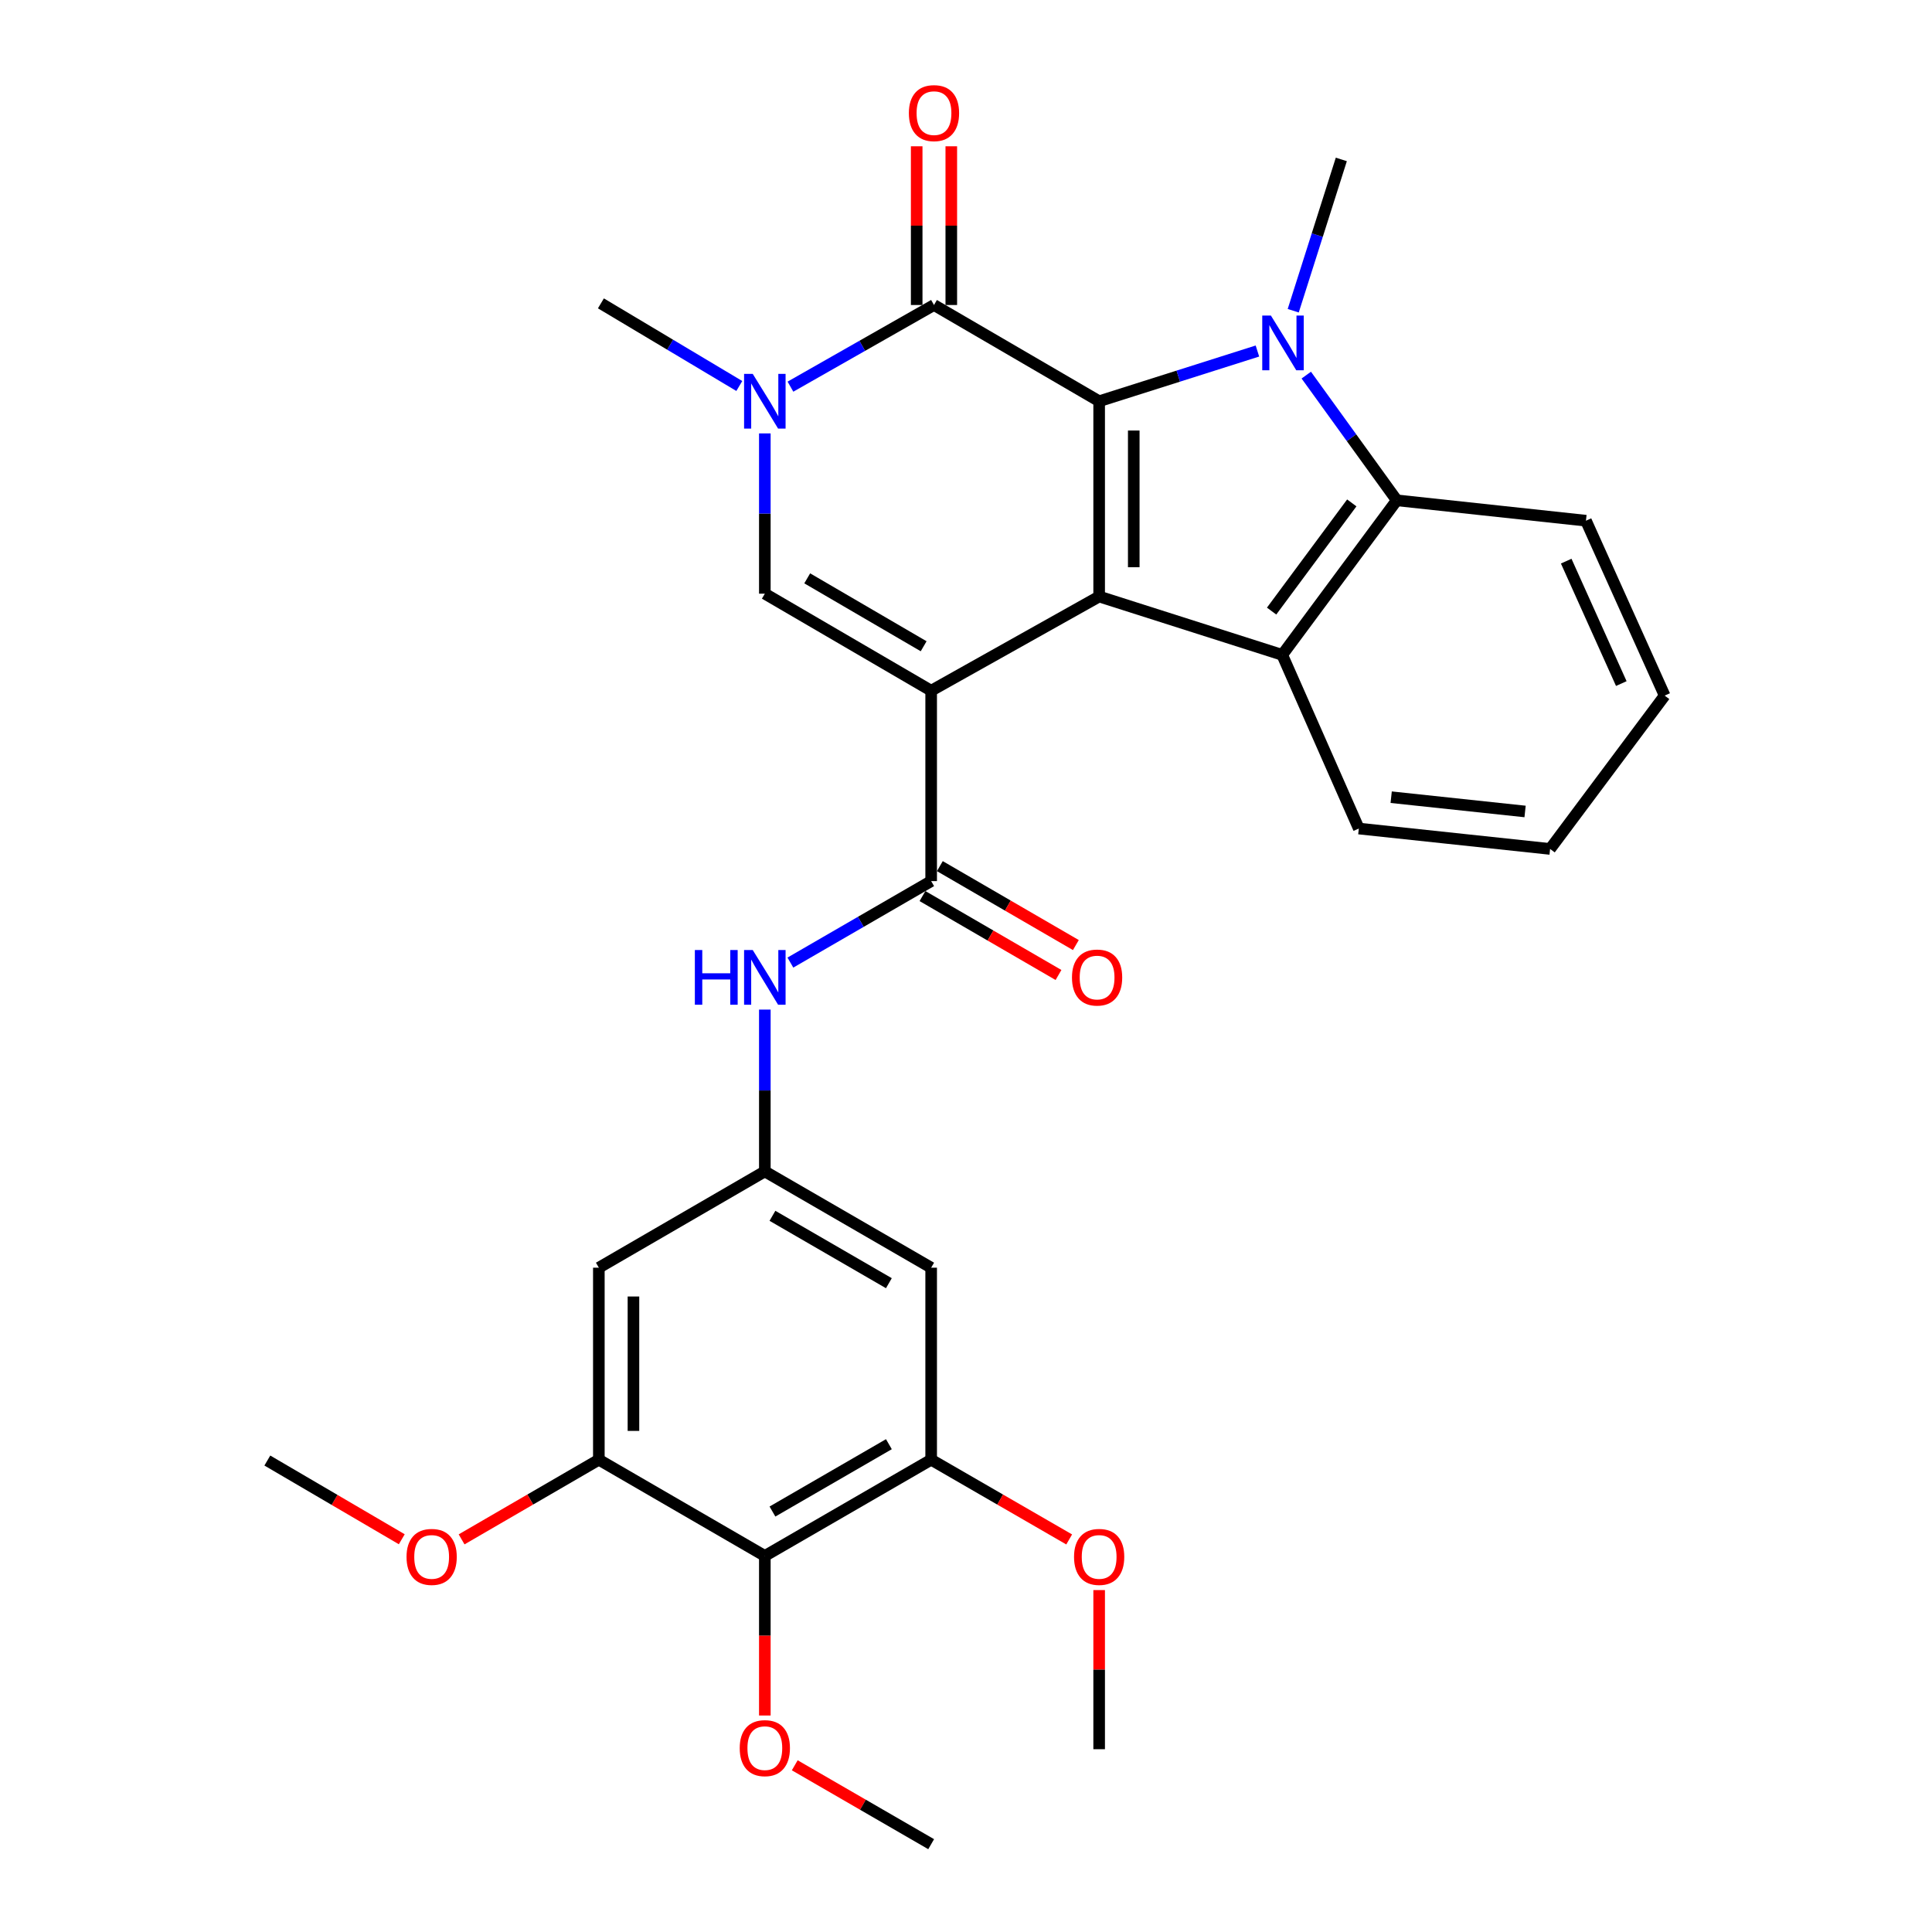 <?xml version='1.0' encoding='iso-8859-1'?>
<svg version='1.1' baseProfile='full'
              xmlns='http://www.w3.org/2000/svg'
                      xmlns:rdkit='http://www.rdkit.org/xml'
                      xmlns:xlink='http://www.w3.org/1999/xlink'
                  xml:space='preserve'
width='1000px' height='1000px' viewBox='0 0 1000 1000'>
<!-- END OF HEADER -->
<rect style='opacity:1.0;fill:#FFFFFF;stroke:none' width='1000' height='1000' x='0' y='0'> </rect>
<path class='bond-0' d='M 481.969,357.507 L 568.918,308.759' style='fill:none;fill-rule:evenodd;stroke:#000000;stroke-width:6px;stroke-linecap:butt;stroke-linejoin:miter;stroke-opacity:1' />
<path class='bond-4' d='M 481.969,357.507 L 395.876,307.286' style='fill:none;fill-rule:evenodd;stroke:#000000;stroke-width:6px;stroke-linecap:butt;stroke-linejoin:miter;stroke-opacity:1' />
<path class='bond-4' d='M 478.08,334.502 L 417.815,299.348' style='fill:none;fill-rule:evenodd;stroke:#000000;stroke-width:6px;stroke-linecap:butt;stroke-linejoin:miter;stroke-opacity:1' />
<path class='bond-7' d='M 481.969,357.507 L 481.969,456.058' style='fill:none;fill-rule:evenodd;stroke:#000000;stroke-width:6px;stroke-linecap:butt;stroke-linejoin:miter;stroke-opacity:1' />
<path class='bond-1' d='M 568.918,308.759 L 568.918,207.68' style='fill:none;fill-rule:evenodd;stroke:#000000;stroke-width:6px;stroke-linecap:butt;stroke-linejoin:miter;stroke-opacity:1' />
<path class='bond-1' d='M 586.829,293.597 L 586.829,222.842' style='fill:none;fill-rule:evenodd;stroke:#000000;stroke-width:6px;stroke-linecap:butt;stroke-linejoin:miter;stroke-opacity:1' />
<path class='bond-6' d='M 568.918,308.759 L 663.678,338.959' style='fill:none;fill-rule:evenodd;stroke:#000000;stroke-width:6px;stroke-linecap:butt;stroke-linejoin:miter;stroke-opacity:1' />
<path class='bond-2' d='M 568.918,207.68 L 609.879,194.684' style='fill:none;fill-rule:evenodd;stroke:#000000;stroke-width:6px;stroke-linecap:butt;stroke-linejoin:miter;stroke-opacity:1' />
<path class='bond-2' d='M 609.879,194.684 L 650.84,181.689' style='fill:none;fill-rule:evenodd;stroke:#0000FF;stroke-width:6px;stroke-linecap:butt;stroke-linejoin:miter;stroke-opacity:1' />
<path class='bond-30' d='M 568.918,207.68 L 483.432,157.867' style='fill:none;fill-rule:evenodd;stroke:#000000;stroke-width:6px;stroke-linecap:butt;stroke-linejoin:miter;stroke-opacity:1' />
<path class='bond-18' d='M 669.37,160.838 L 681.818,121.68' style='fill:none;fill-rule:evenodd;stroke:#0000FF;stroke-width:6px;stroke-linecap:butt;stroke-linejoin:miter;stroke-opacity:1' />
<path class='bond-18' d='M 681.818,121.68 L 694.266,82.521' style='fill:none;fill-rule:evenodd;stroke:#000000;stroke-width:6px;stroke-linecap:butt;stroke-linejoin:miter;stroke-opacity:1' />
<path class='bond-31' d='M 676.127,194.163 L 699.546,226.564' style='fill:none;fill-rule:evenodd;stroke:#0000FF;stroke-width:6px;stroke-linecap:butt;stroke-linejoin:miter;stroke-opacity:1' />
<path class='bond-31' d='M 699.546,226.564 L 722.964,258.966' style='fill:none;fill-rule:evenodd;stroke:#000000;stroke-width:6px;stroke-linecap:butt;stroke-linejoin:miter;stroke-opacity:1' />
<path class='bond-3' d='M 483.432,157.867 L 446.283,179.002' style='fill:none;fill-rule:evenodd;stroke:#000000;stroke-width:6px;stroke-linecap:butt;stroke-linejoin:miter;stroke-opacity:1' />
<path class='bond-3' d='M 446.283,179.002 L 409.135,200.137' style='fill:none;fill-rule:evenodd;stroke:#0000FF;stroke-width:6px;stroke-linecap:butt;stroke-linejoin:miter;stroke-opacity:1' />
<path class='bond-16' d='M 492.388,157.867 L 492.388,116.791' style='fill:none;fill-rule:evenodd;stroke:#000000;stroke-width:6px;stroke-linecap:butt;stroke-linejoin:miter;stroke-opacity:1' />
<path class='bond-16' d='M 492.388,116.791 L 492.388,75.715' style='fill:none;fill-rule:evenodd;stroke:#FF0000;stroke-width:6px;stroke-linecap:butt;stroke-linejoin:miter;stroke-opacity:1' />
<path class='bond-16' d='M 474.477,157.867 L 474.477,116.791' style='fill:none;fill-rule:evenodd;stroke:#000000;stroke-width:6px;stroke-linecap:butt;stroke-linejoin:miter;stroke-opacity:1' />
<path class='bond-16' d='M 474.477,116.791 L 474.477,75.715' style='fill:none;fill-rule:evenodd;stroke:#FF0000;stroke-width:6px;stroke-linecap:butt;stroke-linejoin:miter;stroke-opacity:1' />
<path class='bond-5' d='M 395.876,307.286 L 395.876,265.808' style='fill:none;fill-rule:evenodd;stroke:#000000;stroke-width:6px;stroke-linecap:butt;stroke-linejoin:miter;stroke-opacity:1' />
<path class='bond-5' d='M 395.876,265.808 L 395.876,224.33' style='fill:none;fill-rule:evenodd;stroke:#0000FF;stroke-width:6px;stroke-linecap:butt;stroke-linejoin:miter;stroke-opacity:1' />
<path class='bond-20' d='M 382.666,199.793 L 346.847,178.407' style='fill:none;fill-rule:evenodd;stroke:#0000FF;stroke-width:6px;stroke-linecap:butt;stroke-linejoin:miter;stroke-opacity:1' />
<path class='bond-20' d='M 346.847,178.407 L 311.027,157.021' style='fill:none;fill-rule:evenodd;stroke:#000000;stroke-width:6px;stroke-linecap:butt;stroke-linejoin:miter;stroke-opacity:1' />
<path class='bond-8' d='M 663.678,338.959 L 722.964,258.966' style='fill:none;fill-rule:evenodd;stroke:#000000;stroke-width:6px;stroke-linecap:butt;stroke-linejoin:miter;stroke-opacity:1' />
<path class='bond-8' d='M 658.181,316.295 L 699.681,260.3' style='fill:none;fill-rule:evenodd;stroke:#000000;stroke-width:6px;stroke-linecap:butt;stroke-linejoin:miter;stroke-opacity:1' />
<path class='bond-23' d='M 663.678,338.959 L 703.322,428.853' style='fill:none;fill-rule:evenodd;stroke:#000000;stroke-width:6px;stroke-linecap:butt;stroke-linejoin:miter;stroke-opacity:1' />
<path class='bond-10' d='M 481.969,456.058 L 445.536,477.146' style='fill:none;fill-rule:evenodd;stroke:#000000;stroke-width:6px;stroke-linecap:butt;stroke-linejoin:miter;stroke-opacity:1' />
<path class='bond-10' d='M 445.536,477.146 L 409.103,498.235' style='fill:none;fill-rule:evenodd;stroke:#0000FF;stroke-width:6px;stroke-linecap:butt;stroke-linejoin:miter;stroke-opacity:1' />
<path class='bond-17' d='M 477.475,463.804 L 512.676,484.229' style='fill:none;fill-rule:evenodd;stroke:#000000;stroke-width:6px;stroke-linecap:butt;stroke-linejoin:miter;stroke-opacity:1' />
<path class='bond-17' d='M 512.676,484.229 L 547.877,504.654' style='fill:none;fill-rule:evenodd;stroke:#FF0000;stroke-width:6px;stroke-linecap:butt;stroke-linejoin:miter;stroke-opacity:1' />
<path class='bond-17' d='M 486.464,448.312 L 521.665,468.737' style='fill:none;fill-rule:evenodd;stroke:#000000;stroke-width:6px;stroke-linecap:butt;stroke-linejoin:miter;stroke-opacity:1' />
<path class='bond-17' d='M 521.665,468.737 L 556.866,489.161' style='fill:none;fill-rule:evenodd;stroke:#FF0000;stroke-width:6px;stroke-linecap:butt;stroke-linejoin:miter;stroke-opacity:1' />
<path class='bond-24' d='M 722.964,258.966 L 820.888,269.513' style='fill:none;fill-rule:evenodd;stroke:#000000;stroke-width:6px;stroke-linecap:butt;stroke-linejoin:miter;stroke-opacity:1' />
<path class='bond-9' d='M 395.876,805.346 L 481.969,755.543' style='fill:none;fill-rule:evenodd;stroke:#000000;stroke-width:6px;stroke-linecap:butt;stroke-linejoin:miter;stroke-opacity:1' />
<path class='bond-9' d='M 399.822,782.371 L 460.087,747.509' style='fill:none;fill-rule:evenodd;stroke:#000000;stroke-width:6px;stroke-linecap:butt;stroke-linejoin:miter;stroke-opacity:1' />
<path class='bond-19' d='M 395.876,805.346 L 395.876,846.646' style='fill:none;fill-rule:evenodd;stroke:#000000;stroke-width:6px;stroke-linecap:butt;stroke-linejoin:miter;stroke-opacity:1' />
<path class='bond-19' d='M 395.876,846.646 L 395.876,887.947' style='fill:none;fill-rule:evenodd;stroke:#FF0000;stroke-width:6px;stroke-linecap:butt;stroke-linejoin:miter;stroke-opacity:1' />
<path class='bond-32' d='M 395.876,805.346 L 309.963,755.543' style='fill:none;fill-rule:evenodd;stroke:#000000;stroke-width:6px;stroke-linecap:butt;stroke-linejoin:miter;stroke-opacity:1' />
<path class='bond-13' d='M 395.876,522.562 L 395.876,564.442' style='fill:none;fill-rule:evenodd;stroke:#0000FF;stroke-width:6px;stroke-linecap:butt;stroke-linejoin:miter;stroke-opacity:1' />
<path class='bond-13' d='M 395.876,564.442 L 395.876,606.323' style='fill:none;fill-rule:evenodd;stroke:#000000;stroke-width:6px;stroke-linecap:butt;stroke-linejoin:miter;stroke-opacity:1' />
<path class='bond-11' d='M 481.969,755.543 L 481.969,656.156' style='fill:none;fill-rule:evenodd;stroke:#000000;stroke-width:6px;stroke-linecap:butt;stroke-linejoin:miter;stroke-opacity:1' />
<path class='bond-21' d='M 481.969,755.543 L 517.689,776.178' style='fill:none;fill-rule:evenodd;stroke:#000000;stroke-width:6px;stroke-linecap:butt;stroke-linejoin:miter;stroke-opacity:1' />
<path class='bond-21' d='M 517.689,776.178 L 553.408,796.813' style='fill:none;fill-rule:evenodd;stroke:#FF0000;stroke-width:6px;stroke-linecap:butt;stroke-linejoin:miter;stroke-opacity:1' />
<path class='bond-12' d='M 309.963,755.543 L 309.963,656.156' style='fill:none;fill-rule:evenodd;stroke:#000000;stroke-width:6px;stroke-linecap:butt;stroke-linejoin:miter;stroke-opacity:1' />
<path class='bond-12' d='M 327.874,740.634 L 327.874,671.064' style='fill:none;fill-rule:evenodd;stroke:#000000;stroke-width:6px;stroke-linecap:butt;stroke-linejoin:miter;stroke-opacity:1' />
<path class='bond-22' d='M 309.963,755.543 L 274.443,776.159' style='fill:none;fill-rule:evenodd;stroke:#000000;stroke-width:6px;stroke-linecap:butt;stroke-linejoin:miter;stroke-opacity:1' />
<path class='bond-22' d='M 274.443,776.159 L 238.923,796.776' style='fill:none;fill-rule:evenodd;stroke:#FF0000;stroke-width:6px;stroke-linecap:butt;stroke-linejoin:miter;stroke-opacity:1' />
<path class='bond-14' d='M 395.876,606.323 L 309.963,656.156' style='fill:none;fill-rule:evenodd;stroke:#000000;stroke-width:6px;stroke-linecap:butt;stroke-linejoin:miter;stroke-opacity:1' />
<path class='bond-15' d='M 395.876,606.323 L 481.969,656.156' style='fill:none;fill-rule:evenodd;stroke:#000000;stroke-width:6px;stroke-linecap:butt;stroke-linejoin:miter;stroke-opacity:1' />
<path class='bond-15' d='M 399.818,629.299 L 460.083,664.182' style='fill:none;fill-rule:evenodd;stroke:#000000;stroke-width:6px;stroke-linecap:butt;stroke-linejoin:miter;stroke-opacity:1' />
<path class='bond-25' d='M 411.363,913.709 L 446.666,934.127' style='fill:none;fill-rule:evenodd;stroke:#FF0000;stroke-width:6px;stroke-linecap:butt;stroke-linejoin:miter;stroke-opacity:1' />
<path class='bond-25' d='M 446.666,934.127 L 481.969,954.545' style='fill:none;fill-rule:evenodd;stroke:#000000;stroke-width:6px;stroke-linecap:butt;stroke-linejoin:miter;stroke-opacity:1' />
<path class='bond-26' d='M 568.918,823.024 L 568.918,864.207' style='fill:none;fill-rule:evenodd;stroke:#FF0000;stroke-width:6px;stroke-linecap:butt;stroke-linejoin:miter;stroke-opacity:1' />
<path class='bond-26' d='M 568.918,864.207 L 568.918,905.389' style='fill:none;fill-rule:evenodd;stroke:#000000;stroke-width:6px;stroke-linecap:butt;stroke-linejoin:miter;stroke-opacity:1' />
<path class='bond-27' d='M 207.958,796.718 L 173.166,776.344' style='fill:none;fill-rule:evenodd;stroke:#FF0000;stroke-width:6px;stroke-linecap:butt;stroke-linejoin:miter;stroke-opacity:1' />
<path class='bond-27' d='M 173.166,776.344 L 138.374,755.97' style='fill:none;fill-rule:evenodd;stroke:#000000;stroke-width:6px;stroke-linecap:butt;stroke-linejoin:miter;stroke-opacity:1' />
<path class='bond-28' d='M 703.322,428.853 L 802.33,439.411' style='fill:none;fill-rule:evenodd;stroke:#000000;stroke-width:6px;stroke-linecap:butt;stroke-linejoin:miter;stroke-opacity:1' />
<path class='bond-28' d='M 720.072,412.626 L 789.378,420.017' style='fill:none;fill-rule:evenodd;stroke:#000000;stroke-width:6px;stroke-linecap:butt;stroke-linejoin:miter;stroke-opacity:1' />
<path class='bond-33' d='M 820.888,269.513 L 861.626,360.044' style='fill:none;fill-rule:evenodd;stroke:#000000;stroke-width:6px;stroke-linecap:butt;stroke-linejoin:miter;stroke-opacity:1' />
<path class='bond-33' d='M 810.665,290.443 L 839.182,353.815' style='fill:none;fill-rule:evenodd;stroke:#000000;stroke-width:6px;stroke-linecap:butt;stroke-linejoin:miter;stroke-opacity:1' />
<path class='bond-29' d='M 802.33,439.411 L 861.626,360.044' style='fill:none;fill-rule:evenodd;stroke:#000000;stroke-width:6px;stroke-linecap:butt;stroke-linejoin:miter;stroke-opacity:1' />
<path  class='atom-3' d='M 657.816 163.33
L 667.096 178.33
Q 668.016 179.81, 669.496 182.49
Q 670.976 185.17, 671.056 185.33
L 671.056 163.33
L 674.816 163.33
L 674.816 191.65
L 670.936 191.65
L 660.976 175.25
Q 659.816 173.33, 658.576 171.13
Q 657.376 168.93, 657.016 168.25
L 657.016 191.65
L 653.336 191.65
L 653.336 163.33
L 657.816 163.33
' fill='#0000FF'/>
<path  class='atom-6' d='M 389.616 193.52
L 398.896 208.52
Q 399.816 210, 401.296 212.68
Q 402.776 215.36, 402.856 215.52
L 402.856 193.52
L 406.616 193.52
L 406.616 221.84
L 402.736 221.84
L 392.776 205.44
Q 391.616 203.52, 390.376 201.32
Q 389.176 199.12, 388.816 198.44
L 388.816 221.84
L 385.136 221.84
L 385.136 193.52
L 389.616 193.52
' fill='#0000FF'/>
<path  class='atom-11' d='M 359.656 491.731
L 363.496 491.731
L 363.496 503.771
L 377.976 503.771
L 377.976 491.731
L 381.816 491.731
L 381.816 520.051
L 377.976 520.051
L 377.976 506.971
L 363.496 506.971
L 363.496 520.051
L 359.656 520.051
L 359.656 491.731
' fill='#0000FF'/>
<path  class='atom-11' d='M 389.616 491.731
L 398.896 506.731
Q 399.816 508.211, 401.296 510.891
Q 402.776 513.571, 402.856 513.731
L 402.856 491.731
L 406.616 491.731
L 406.616 520.051
L 402.736 520.051
L 392.776 503.651
Q 391.616 501.731, 390.376 499.531
Q 389.176 497.331, 388.816 496.651
L 388.816 520.051
L 385.136 520.051
L 385.136 491.731
L 389.616 491.731
' fill='#0000FF'/>
<path  class='atom-17' d='M 470.432 58.55
Q 470.432 51.75, 473.792 47.95
Q 477.152 44.15, 483.432 44.15
Q 489.712 44.15, 493.072 47.95
Q 496.432 51.75, 496.432 58.55
Q 496.432 65.43, 493.032 69.35
Q 489.632 73.23, 483.432 73.23
Q 477.192 73.23, 473.792 69.35
Q 470.432 65.47, 470.432 58.55
M 483.432 70.03
Q 487.752 70.03, 490.072 67.15
Q 492.432 64.23, 492.432 58.55
Q 492.432 52.99, 490.072 50.19
Q 487.752 47.35, 483.432 47.35
Q 479.112 47.35, 476.752 50.15
Q 474.432 52.95, 474.432 58.55
Q 474.432 64.27, 476.752 67.15
Q 479.112 70.03, 483.432 70.03
' fill='#FF0000'/>
<path  class='atom-18' d='M 554.853 505.971
Q 554.853 499.171, 558.213 495.371
Q 561.573 491.571, 567.853 491.571
Q 574.133 491.571, 577.493 495.371
Q 580.853 499.171, 580.853 505.971
Q 580.853 512.851, 577.453 516.771
Q 574.053 520.651, 567.853 520.651
Q 561.613 520.651, 558.213 516.771
Q 554.853 512.891, 554.853 505.971
M 567.853 517.451
Q 572.173 517.451, 574.493 514.571
Q 576.853 511.651, 576.853 505.971
Q 576.853 500.411, 574.493 497.611
Q 572.173 494.771, 567.853 494.771
Q 563.533 494.771, 561.173 497.571
Q 558.853 500.371, 558.853 505.971
Q 558.853 511.691, 561.173 514.571
Q 563.533 517.451, 567.853 517.451
' fill='#FF0000'/>
<path  class='atom-20' d='M 382.876 904.832
Q 382.876 898.032, 386.236 894.232
Q 389.596 890.432, 395.876 890.432
Q 402.156 890.432, 405.516 894.232
Q 408.876 898.032, 408.876 904.832
Q 408.876 911.712, 405.476 915.632
Q 402.076 919.512, 395.876 919.512
Q 389.636 919.512, 386.236 915.632
Q 382.876 911.752, 382.876 904.832
M 395.876 916.312
Q 400.196 916.312, 402.516 913.432
Q 404.876 910.512, 404.876 904.832
Q 404.876 899.272, 402.516 896.472
Q 400.196 893.632, 395.876 893.632
Q 391.556 893.632, 389.196 896.432
Q 386.876 899.232, 386.876 904.832
Q 386.876 910.552, 389.196 913.432
Q 391.556 916.312, 395.876 916.312
' fill='#FF0000'/>
<path  class='atom-22' d='M 555.918 805.853
Q 555.918 799.053, 559.278 795.253
Q 562.638 791.453, 568.918 791.453
Q 575.198 791.453, 578.558 795.253
Q 581.918 799.053, 581.918 805.853
Q 581.918 812.733, 578.518 816.653
Q 575.118 820.533, 568.918 820.533
Q 562.678 820.533, 559.278 816.653
Q 555.918 812.773, 555.918 805.853
M 568.918 817.333
Q 573.238 817.333, 575.558 814.453
Q 577.918 811.533, 577.918 805.853
Q 577.918 800.293, 575.558 797.493
Q 573.238 794.653, 568.918 794.653
Q 564.598 794.653, 562.238 797.453
Q 559.918 800.253, 559.918 805.853
Q 559.918 811.573, 562.238 814.453
Q 564.598 817.333, 568.918 817.333
' fill='#FF0000'/>
<path  class='atom-23' d='M 210.422 805.853
Q 210.422 799.053, 213.782 795.253
Q 217.142 791.453, 223.422 791.453
Q 229.702 791.453, 233.062 795.253
Q 236.422 799.053, 236.422 805.853
Q 236.422 812.733, 233.022 816.653
Q 229.622 820.533, 223.422 820.533
Q 217.182 820.533, 213.782 816.653
Q 210.422 812.773, 210.422 805.853
M 223.422 817.333
Q 227.742 817.333, 230.062 814.453
Q 232.422 811.533, 232.422 805.853
Q 232.422 800.293, 230.062 797.493
Q 227.742 794.653, 223.422 794.653
Q 219.102 794.653, 216.742 797.453
Q 214.422 800.253, 214.422 805.853
Q 214.422 811.573, 216.742 814.453
Q 219.102 817.333, 223.422 817.333
' fill='#FF0000'/>
</svg>
